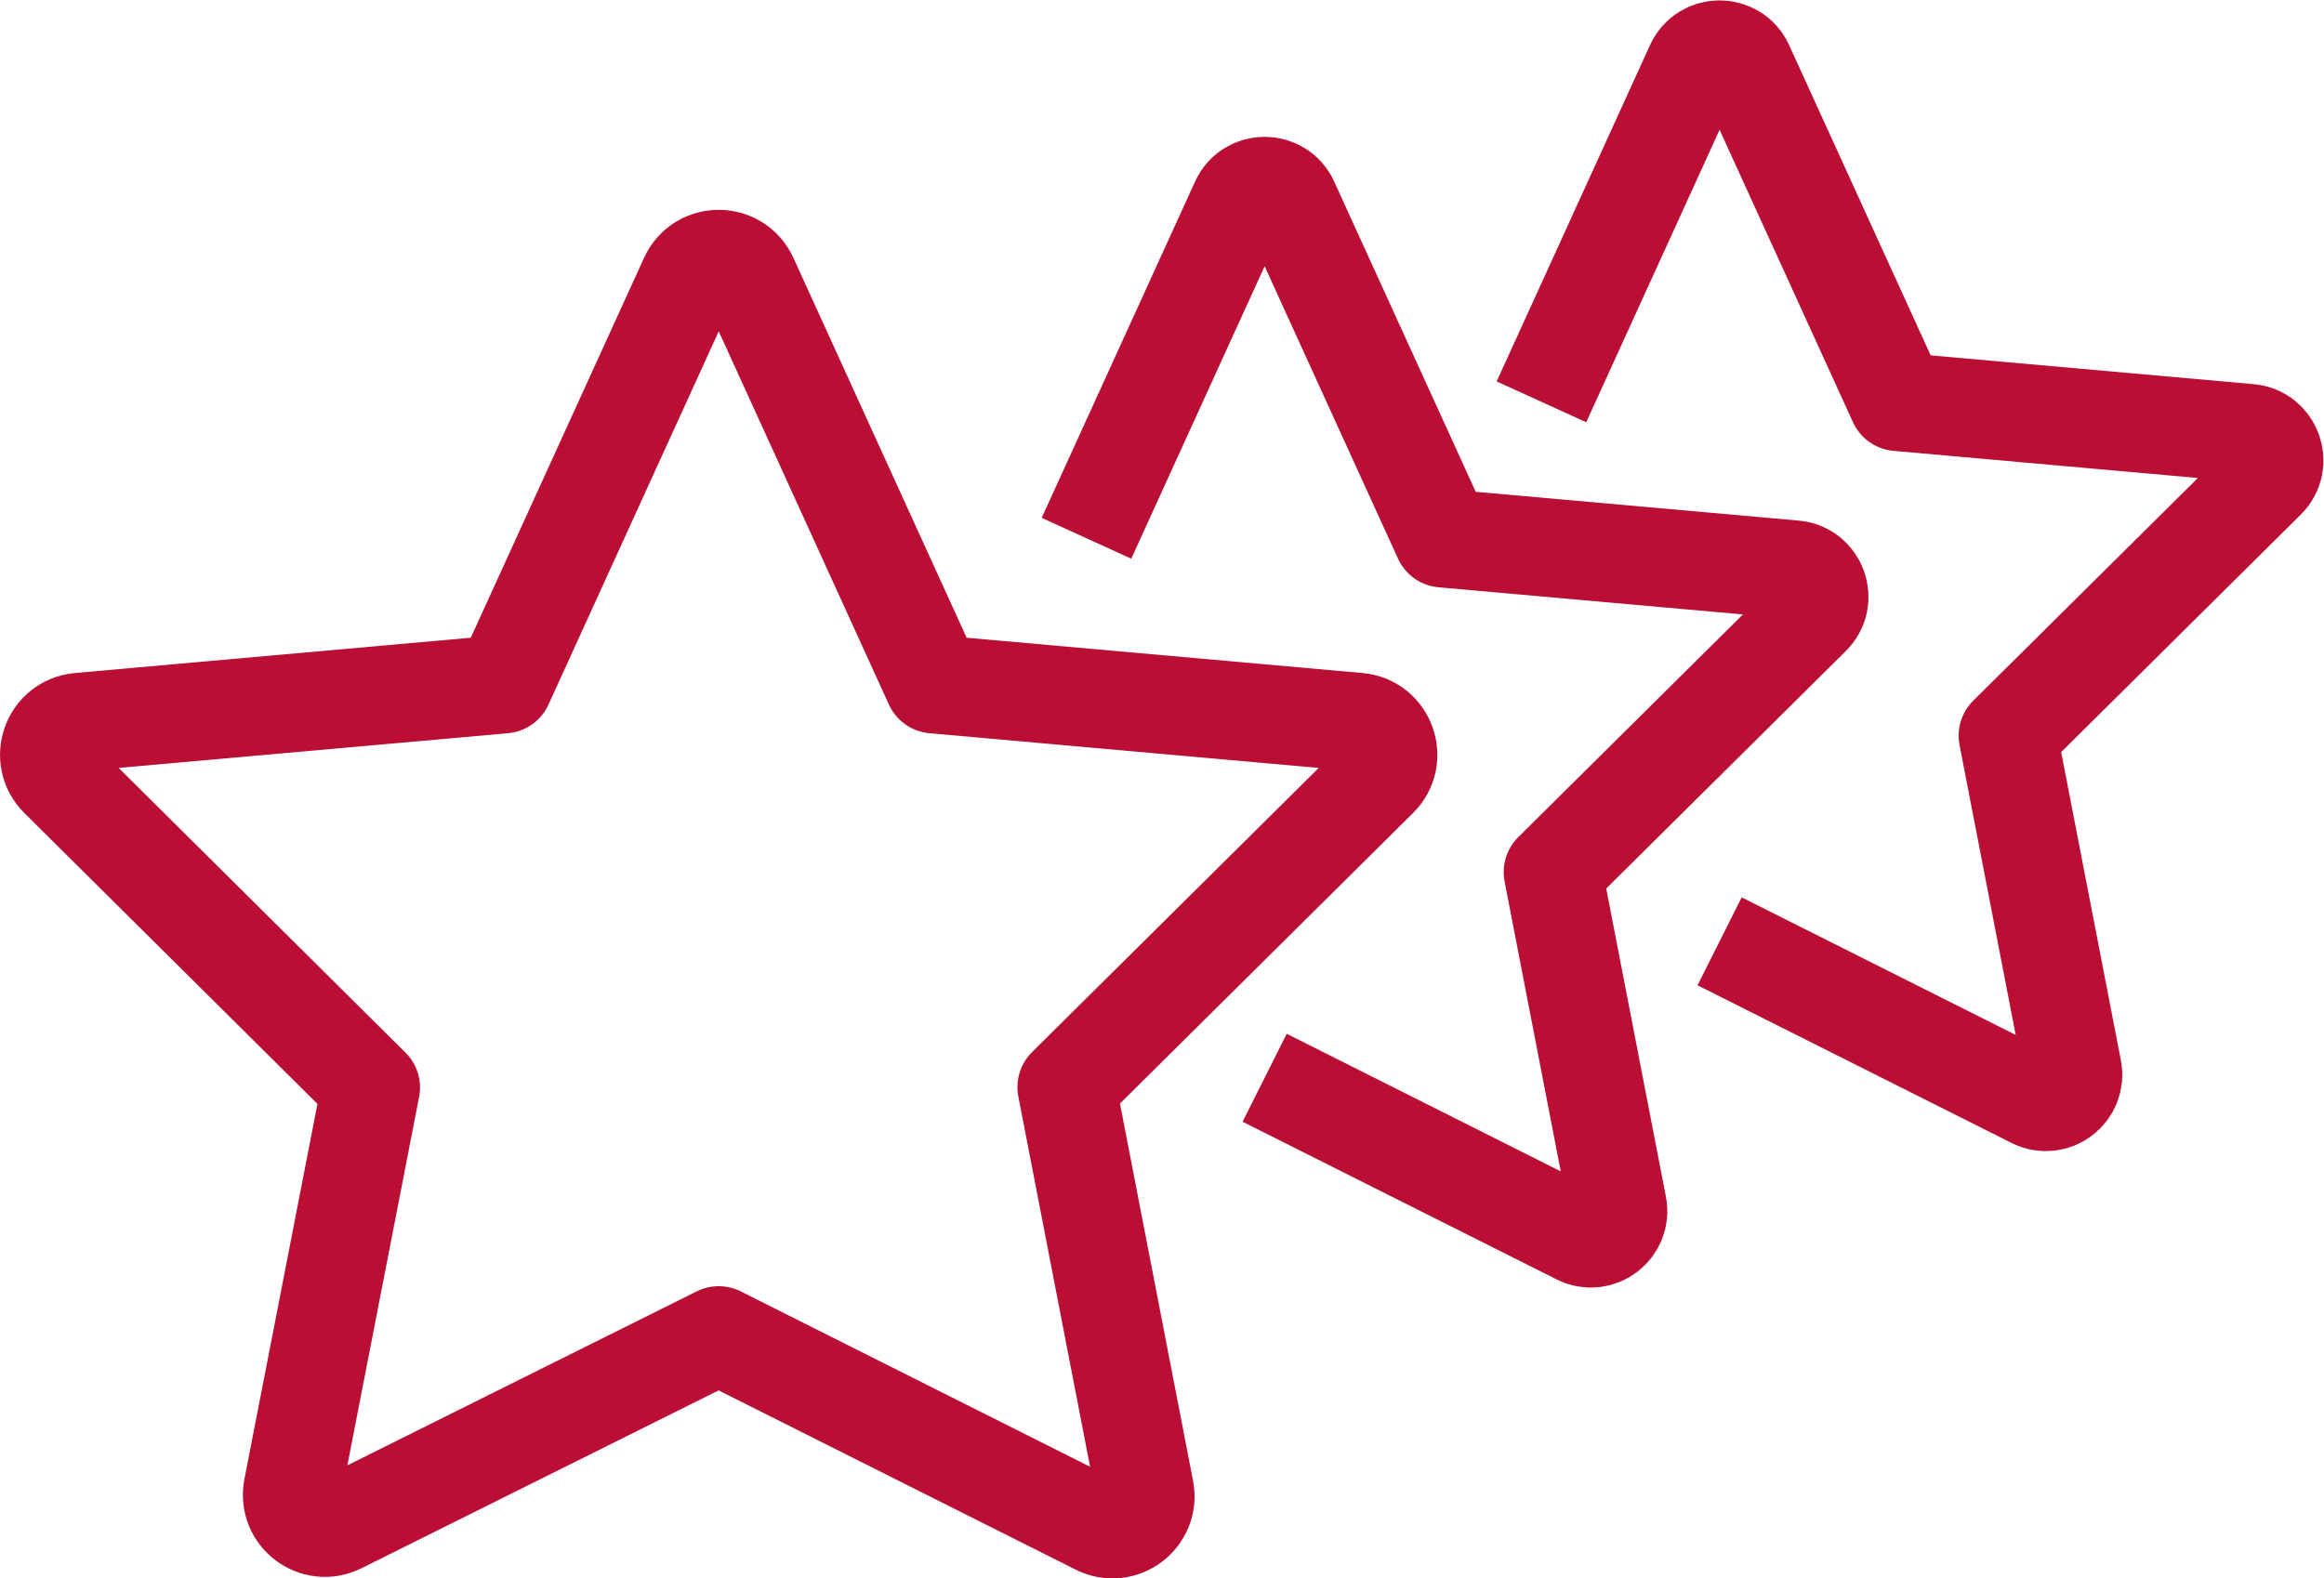 <?xml version="1.0" encoding="UTF-8" standalone="no"?>
<svg
   xmlns:dc="http://purl.org/dc/elements/1.1/"
   xmlns:cc="http://creativecommons.org/ns#"
   xmlns:rdf="http://www.w3.org/1999/02/22-rdf-syntax-ns#"
   xmlns:svg="http://www.w3.org/2000/svg"
   xmlns="http://www.w3.org/2000/svg"
   xmlns:sodipodi="http://sodipodi.sourceforge.net/DTD/sodipodi-0.dtd"
   xmlns:inkscape="http://www.inkscape.org/namespaces/inkscape"
   version="1.1"
   id="svg2"
   xml:space="preserve"
   width="62.945"
   height="42.764"
   viewBox="0 0 62.945 42.764"
   sodipodi:docname="akcni-sety.ai"><defs
     id="defs6"><clipPath
       clipPathUnits="userSpaceOnUse"
       id="clipPath18"><path
         d="M 0,32.073 H 47.209 V 0 H 0 Z"
         id="path16" /></clipPath></defs><sodipodi:namedview
     pagecolor="#ffffff"
     bordercolor="#666666"
     borderopacity="1"
     objecttolerance="10"
     gridtolerance="10"
     guidetolerance="10"
     inkscape:pageopacity="0"
     inkscape:pageshadow="2"
     inkscape:window-width="640"
     inkscape:window-height="480"
     id="namedview4" /><g
     id="g10"
     inkscape:groupmode="layer"
     inkscape:label="akcni-sety"
     transform="matrix(1.333,0,0,-1.333,0,42.764)"><g
       id="g12"><g
         id="g14"
         clip-path="url(#clipPath18)"><g
           id="g20"
           transform="translate(15.211,26.425)"><path
             d="m 0,0 3.761,-8.25 8.624,-0.769 c 0.566,-0.051 0.814,-0.739 0.411,-1.139 l -6.334,-6.281 1.586,-8.189 c 0.106,-0.545 -0.459,-0.973 -0.955,-0.724 l -7.701,3.867 -7.702,-3.837 c -0.496,-0.247 -1.059,0.181 -0.953,0.725 l 1.586,8.15 -6.335,6.289 c -0.403,0.4 -0.155,1.088 0.411,1.139 L -4.977,-8.25 -1.215,0 C -0.978,0.521 -0.238,0.521 0,0 Z"
             style="fill:none;stroke:#ba0e34;stroke-width:2;stroke-linecap:butt;stroke-linejoin:round;stroke-miterlimit:10;stroke-dasharray:none;stroke-opacity:1"
             id="path22" /></g><g
           id="g24"
           transform="translate(22.076,21.141)"><path
             d="m 0,0 3.116,6.835 c 0.197,0.432 0.81,0.432 1.007,0 L 7.24,0 14.384,-0.637 c 0.469,-0.042 0.675,-0.613 0.341,-0.944 L 9.477,-6.785 10.791,-13.57 C 10.879,-14.021 10.41,-14.376 10,-14.169 l -6.38,3.204"
             style="fill:none;stroke:#ba0e34;stroke-width:2;stroke-linecap:butt;stroke-linejoin:round;stroke-miterlimit:10;stroke-dasharray:none;stroke-opacity:1"
             id="path26" /></g><g
           id="g28"
           transform="translate(31.32,23.914)"><path
             d="m 0,0 3.116,6.835 c 0.197,0.432 0.81,0.432 1.007,0 L 7.24,0 14.384,-0.637 c 0.469,-0.042 0.675,-0.613 0.341,-0.944 L 9.477,-6.785 10.791,-13.57 C 10.879,-14.021 10.41,-14.376 10,-14.169 l -6.38,3.204"
             style="fill:none;stroke:#ba0e34;stroke-width:2;stroke-linecap:butt;stroke-linejoin:round;stroke-miterlimit:10;stroke-dasharray:none;stroke-opacity:1"
             id="path30" /></g></g></g></g></svg>
